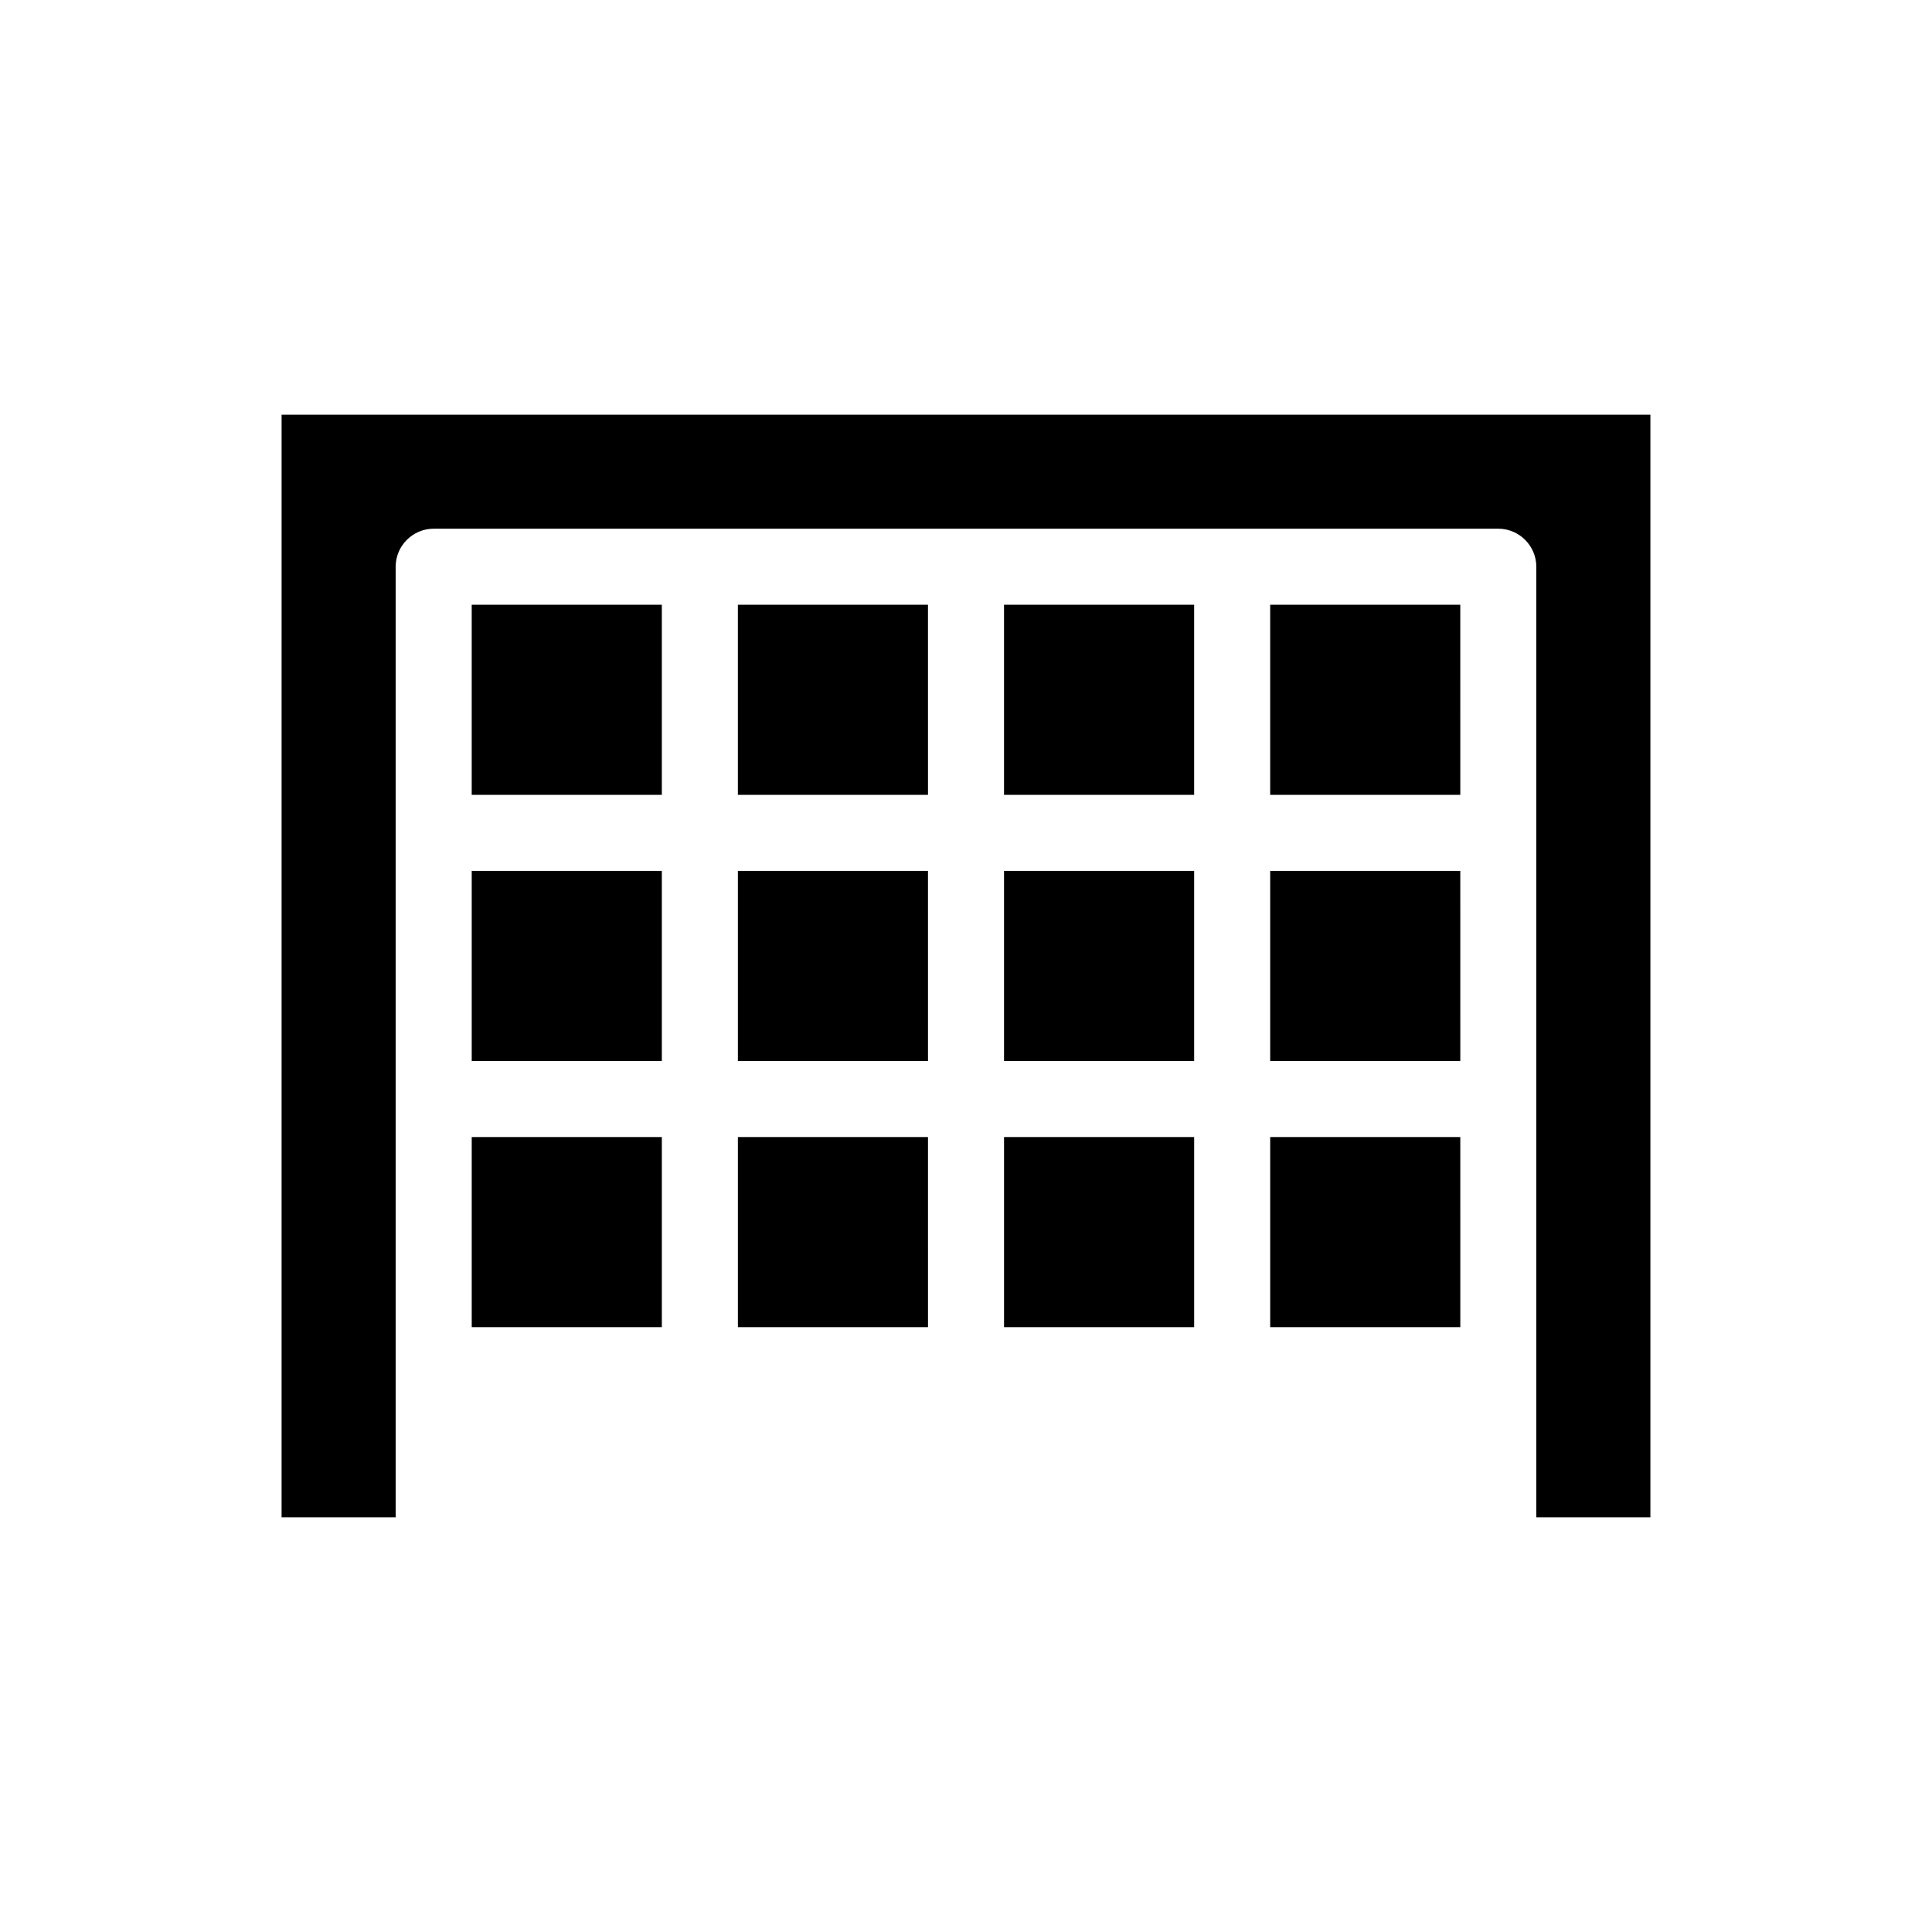 <?xml version="1.0" encoding="UTF-8"?>
<!-- Uploaded to: SVG Repo, www.svgrepo.com, Generator: SVG Repo Mixer Tools -->
<svg fill="#000000" width="800px" height="800px" version="1.1" viewBox="144 144 512 512" xmlns="http://www.w3.org/2000/svg">
 <path d="m581.37 253.89v292.21h-30.23v-251.91c0-5.543-4.535-10.078-10.078-10.078h-282.13c-5.543 0-10.078 4.535-10.078 10.078v251.91h-30.23l0.004-292.21zm-312.36 100.76h50.383v-50.383h-50.383zm70.535 0h50.383l-0.004-50.383h-50.379zm70.531 0h50.383v-50.383h-50.383zm70.535 0h50.383l-0.004-50.383h-50.379zm-211.6 70.531h50.383v-50.379h-50.383zm70.535 0h50.383l-0.004-50.379h-50.379zm70.531 0h50.383v-50.379h-50.383zm70.535 0h50.383l-0.004-50.379h-50.379zm-211.6 70.535h50.383v-50.383h-50.383zm70.535 0h50.383l-0.004-50.383h-50.379zm70.531 0h50.383v-50.383h-50.383zm70.535 0h50.383l-0.004-50.383h-50.379z"/>
</svg>